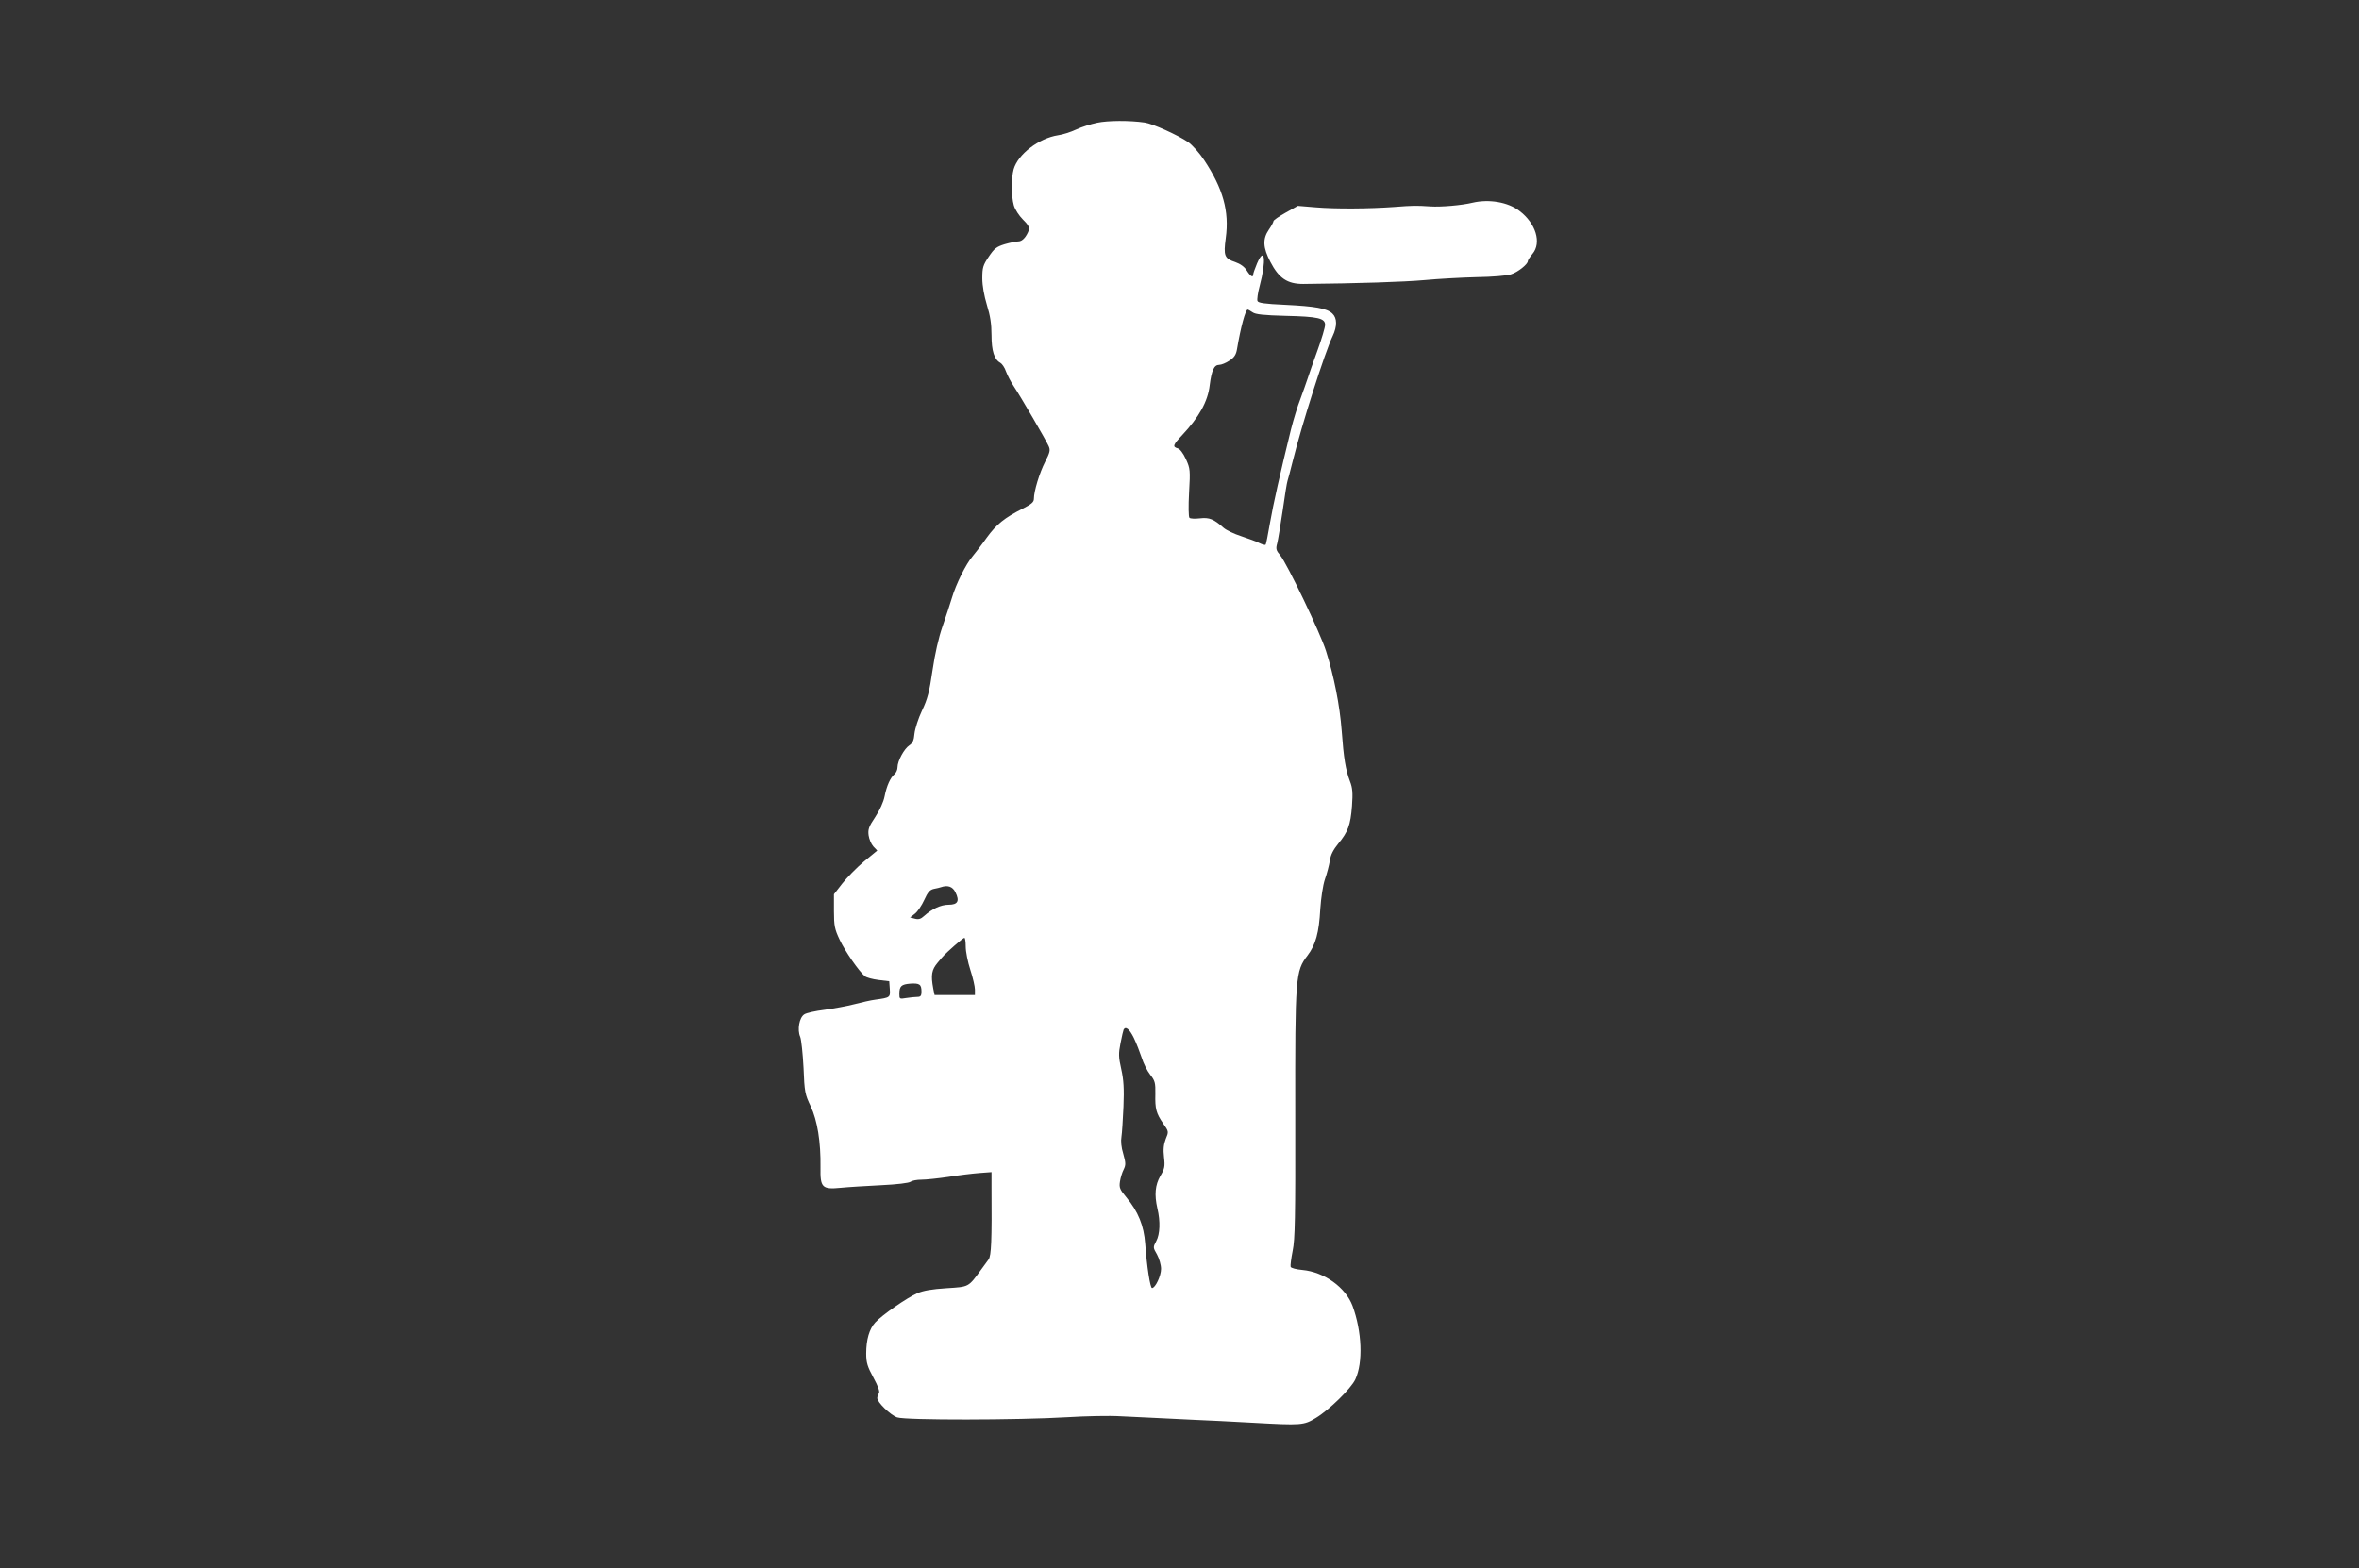 <?xml version="1.0" standalone="no"?>
<!DOCTYPE svg PUBLIC "-//W3C//DTD SVG 20010904//EN"
 "http://www.w3.org/TR/2001/REC-SVG-20010904/DTD/svg10.dtd">
<svg version="1.0" xmlns="http://www.w3.org/2000/svg"
 width="1280pt" height="851pt" viewBox="0 0 1280 851"
 preserveAspectRatio="xMidYMid meet">
<rect x="0" y="0" width="1280" height="851" fill="#333333" stroke="none"/>
<g transform="translate(0,851) scale(0.1,-0.1)"
fill="#ffffff" stroke="none">
<path d="M5954 7844 c-34 -7 -86 -23 -115 -37 -30 -14 -74 -28 -98 -31 -104
-16 -218 -103 -241 -185 -13 -47 -13 -146 1 -195 6 -22 28 -56 50 -78 27 -26
36 -43 32 -56 -14 -38 -36 -62 -57 -62 -12 0 -46 -7 -74 -15 -45 -14 -57 -23
-87 -68 -31 -46 -35 -59 -35 -117 0 -41 10 -95 25 -145 18 -58 25 -103 25
-163 0 -87 15 -133 48 -151 9 -5 24 -26 31 -48 8 -21 26 -56 41 -78 35 -52
175 -292 190 -326 10 -22 7 -34 -19 -85 -31 -61 -61 -160 -61 -201 0 -18 -13
-29 -62 -54 -97 -49 -141 -84 -194 -157 -26 -37 -61 -82 -76 -100 -37 -43 -91
-152 -113 -227 -10 -33 -33 -103 -51 -155 -21 -60 -41 -148 -54 -237 -17 -117
-27 -156 -57 -219 -20 -42 -38 -98 -41 -125 -3 -37 -10 -52 -28 -64 -28 -18
-64 -85 -64 -118 0 -14 -7 -30 -16 -38 -23 -19 -43 -64 -54 -120 -6 -31 -26
-75 -51 -113 -35 -52 -40 -67 -36 -99 3 -22 15 -49 26 -61 l21 -22 -73 -60
c-39 -33 -92 -87 -117 -119 l-45 -58 0 -91 c0 -80 4 -99 31 -156 29 -62 105
-172 137 -198 8 -7 41 -16 73 -20 l59 -7 3 -42 c3 -46 2 -47 -78 -58 -25 -3
-76 -15 -115 -25 -38 -10 -110 -23 -160 -30 -49 -6 -100 -17 -111 -25 -27 -17
-39 -83 -22 -122 6 -15 14 -91 18 -168 5 -131 8 -144 39 -209 36 -77 55 -192
53 -332 -2 -109 9 -120 110 -110 40 4 139 10 219 14 86 4 152 12 160 19 8 6
34 11 59 11 25 0 90 7 145 15 55 9 130 18 168 21 l67 5 0 -82 c2 -289 -1 -372
-16 -392 -8 -11 -25 -34 -38 -52 -73 -100 -66 -96 -190 -104 -79 -5 -126 -13
-158 -27 -56 -24 -194 -120 -229 -159 -32 -35 -49 -93 -49 -169 0 -49 7 -71
39 -130 26 -48 36 -76 30 -85 -5 -8 -9 -20 -9 -26 0 -23 71 -92 108 -105 46
-16 655 -15 924 1 97 6 227 9 290 5 62 -3 147 -7 188 -9 41 -2 134 -7 205 -10
72 -3 216 -10 320 -16 268 -15 279 -14 345 26 73 44 191 160 214 209 43 92 36
260 -15 399 -38 101 -154 184 -272 195 -33 3 -61 10 -64 17 -2 7 3 46 11 87
13 62 15 179 14 738 -1 754 1 779 67 865 44 58 62 123 69 253 4 59 14 127 25
160 11 31 23 77 27 102 4 31 19 59 45 91 53 64 67 101 75 205 5 71 3 98 -11
134 -24 63 -34 125 -45 275 -10 135 -42 297 -85 432 -29 94 -213 478 -249 520
-22 26 -24 35 -16 64 5 19 18 99 30 179 11 80 23 152 26 160 3 8 16 58 29 110
48 193 173 587 216 676 25 53 25 98 -2 123 -30 28 -93 39 -257 47 -111 5 -145
10 -149 21 -3 8 2 44 12 81 37 139 28 220 -14 123 -11 -27 -21 -54 -21 -60 0
-20 -15 -11 -35 21 -13 21 -35 36 -63 46 -58 19 -64 34 -51 130 20 146 -15
269 -117 423 -25 38 -64 82 -87 98 -58 39 -193 100 -236 106 -83 12 -200 11
-257 -1z m843 -1029 c15 -11 61 -16 179 -19 176 -4 214 -13 214 -49 0 -13 -18
-75 -41 -138 -23 -63 -47 -132 -54 -154 -7 -22 -25 -71 -39 -110 -15 -38 -38
-113 -51 -165 -60 -244 -96 -404 -114 -508 -11 -63 -21 -116 -24 -118 -3 -3
-18 1 -34 9 -15 8 -59 24 -98 37 -38 12 -81 33 -95 45 -54 48 -78 58 -129 52
-27 -3 -52 -2 -57 3 -5 5 -6 64 -2 137 7 122 6 130 -17 181 -15 33 -33 56 -45
59 -29 8 -25 19 24 71 92 98 140 183 150 272 10 80 24 110 51 110 12 0 37 10
56 23 26 17 36 32 41 62 20 119 46 215 58 215 3 0 15 -7 27 -15z m-1613 -3147
c24 -48 13 -68 -37 -68 -42 0 -91 -23 -134 -62 -16 -15 -29 -19 -48 -14 l-27
7 27 21 c14 11 37 45 50 74 19 42 30 55 52 60 15 3 33 7 38 9 37 13 64 4 79
-27z m56 -295 c0 -27 11 -83 25 -126 14 -43 25 -91 25 -107 l0 -30 -110 0
-109 0 -7 34 c-14 75 -9 103 24 142 37 44 32 39 92 93 25 22 48 41 53 41 4 0
7 -21 7 -47z m-240 -245 c0 -22 -5 -28 -22 -28 -13 0 -40 -3 -60 -6 -37 -6
-38 -6 -38 22 0 43 11 52 60 56 50 3 60 -4 60 -44z m1152 -250 c14 -29 33 -78
43 -108 9 -30 30 -72 46 -92 26 -33 29 -44 28 -105 -2 -80 4 -104 43 -161 30
-43 30 -43 13 -84 -11 -29 -14 -56 -9 -98 6 -51 3 -63 -20 -102 -28 -49 -33
-101 -16 -176 17 -71 14 -140 -6 -177 -18 -34 -18 -35 4 -73 12 -22 22 -57 22
-78 0 -38 -31 -104 -49 -104 -10 0 -28 116 -37 240 -7 98 -38 175 -103 253
-35 42 -39 52 -34 85 3 20 12 50 20 65 12 25 12 35 -2 85 -11 35 -14 70 -10
92 3 19 8 93 11 164 4 98 1 146 -12 204 -15 66 -15 85 -4 141 7 37 15 69 17
74 11 19 32 2 55 -45z"/>
<path d="M7990 7410 c-58 -14 -171 -24 -230 -20 -76 5 -92 5 -195 -3 -138 -10
-319 -11 -426 -2 l-97 8 -66 -37 c-36 -20 -66 -41 -66 -46 0 -5 -11 -26 -25
-46 -35 -51 -32 -98 8 -175 46 -89 92 -120 178 -120 303 3 546 11 659 21 74 7
202 14 283 16 82 1 165 8 185 15 37 11 92 55 92 72 0 5 11 22 25 39 51 60 19
166 -71 234 -61 47 -164 65 -254 44z"/>
</g>
</svg>
